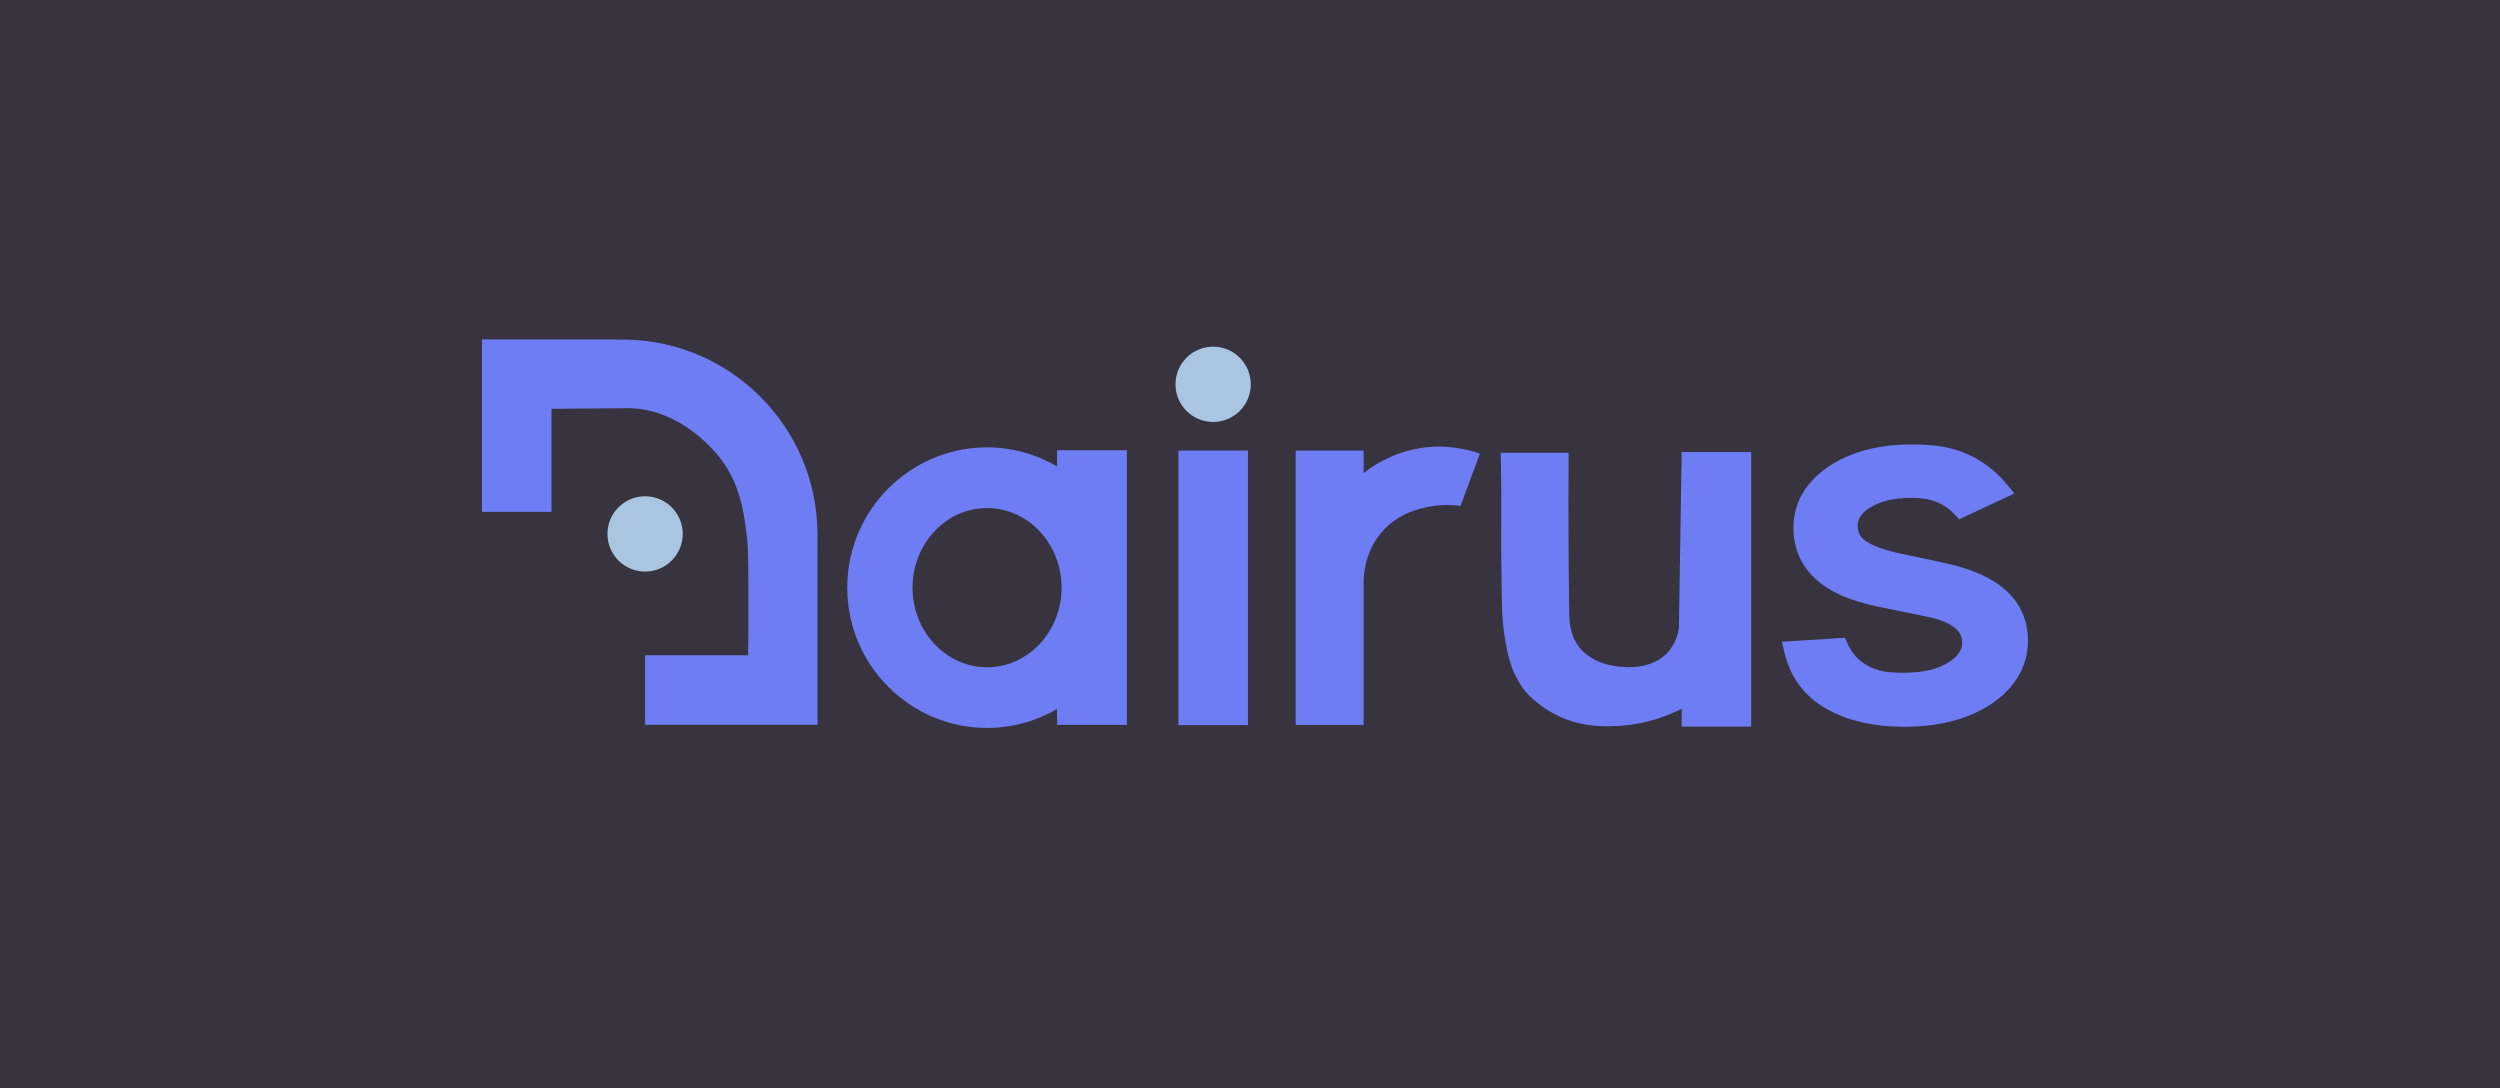 <?xml version="1.0" encoding="UTF-8"?> <svg xmlns="http://www.w3.org/2000/svg" id="Layer_2" viewBox="0 0 255 111"> <defs> <style>.cls-1{fill:#6f7df4;}.cls-2{fill:#aac5e2;}.cls-3{fill:#37333f;}</style> </defs> <g id="Capa_1"> <rect class="cls-3" width="255" height="111"></rect> <path class="cls-1" d="M144.82,45.72c-2.98,.48-4.94,1.93-5.73,2.53h0v-2.29h-6.93v27.98h6.93v-14.7h0c.02-.7,.16-3.18,2.06-5.2,1.6-1.7,3.56-2.14,4.48-2.33,1.4-.29,2.59-.21,3.34-.1,.66-1.78,1.32-3.56,1.98-5.34-1.13-.4-3.37-1-6.13-.56Z"></path> <path class="cls-1" d="M204.57,60.19c-1.44-1.28-3.52-2.2-6.38-2.8l-4.4-.94c-1.61-.35-2.79-.78-3.5-1.28-.56-.39-.81-.86-.81-1.53,0-.47,.14-1.19,1.32-1.9,1.04-.63,2.39-.95,4.01-.95,.8,0,1.79,0,2.86,.47,.64,.28,1.21,.68,1.67,1.18l.5,.53,5.63-2.64-.83-1c-.69-.83-1.49-1.55-2.36-2.13-2.79-1.86-5.61-1.86-7.47-1.86-2.2,0-4.2,.35-5.95,1.03-1.79,.7-3.23,1.69-4.28,2.94-1.1,1.3-1.65,2.83-1.65,4.52,0,2.07,.75,3.81,2.22,5.19,1.42,1.33,3.53,2.27,6.45,2.87l4.94,1.01c1.32,.27,2.29,.66,2.87,1.16,.5,.42,.73,.9,.73,1.51,0,.28,0,1.12-1.42,2.01-1.09,.69-2.61,1.04-4.53,1.04-1.38,0-2.72-.07-3.98-.89-.97-.63-1.48-1.46-1.74-2.04l-.28-.64-6.44,.41,.28,1.16c.59,2.47,2.01,4.38,4.23,5.66,2.13,1.23,4.82,1.85,8.01,1.85,2.41,0,4.57-.36,6.42-1.08,1.89-.74,3.39-1.77,4.47-3.06,1.12-1.35,1.69-2.9,1.69-4.62,0-2.1-.77-3.84-2.29-5.19Z"></path> <rect class="cls-1" x="109.74" y="56.42" width="28" height="7.09" transform="translate(63.78 183.7) rotate(-90)"></rect> <circle class="cls-2" cx="123.74" cy="39.2" r="3.84"></circle> <circle class="cls-2" cx="65.8" cy="54.46" r="3.84"></circle> <path class="cls-1" d="M83.38,56.34c0-.7,0-1.4,0-2.1-.15-10.73-8.82-19.42-19.55-19.6-.34,0-.68,0-1.02,0v-.02h-13.65v17.59h7.09v-10.51c1.66-.02,4.15-.04,7.35-.06,.45,0,.67,0,.73,0,5.3,.19,8.71,4.55,9.17,5.15l.04,.05c2,2.65,2.34,5.51,2.64,7.85,.08,.62,.14,1.33,.16,5.45,.01,2.79,0,5.1-.03,6.7h-10.51v7.09h17.59c0-5.86,0-11.73,0-17.59Z"></path> <path class="cls-1" d="M107.84,45.95h-.02c0,.61,0,1.15,0,1.62-2.1-1.22-4.53-1.94-7.13-1.94-7.87,0-14.27,6.42-14.27,14.31s6.4,14.31,14.27,14.31c2.59,0,5.02-.71,7.12-1.93,0,.67,.01,1.22,.02,1.62h7.11v-28.01h-7.09Zm-7.16,22.11c-4.19,0-7.6-3.64-7.6-8.12s3.41-8.12,7.6-8.12,7.6,3.64,7.6,8.12-3.41,8.12-7.6,8.12Z"></path> <path class="cls-1" d="M171.53,46.09c-.09,5.99-.19,11.98-.28,17.97-.09,.56-.32,1.52-1.05,2.38-1.67,1.94-4.44,1.62-5.09,1.55-.59-.07-2.73-.31-4.03-1.98-.97-1.25-1.01-2.72-1.02-3.5-.05-3.67-.11-9.3-.06-16.33h-6.93c.07,2.97,.07,5.38,.06,7.01-.02,3.03,0,4.93,.07,8.74,0,0,.05,3.02,.84,5.63,.46,1.53,1.32,2.68,1.32,2.68h0c.53,.71,1.97,2.17,4.24,3.07,2.16,.85,4.04,.79,5.3,.74,2.8-.12,5.07-.97,6.63-1.75v1.81h7.09v-28h-7.09Z"></path> </g> </svg> 